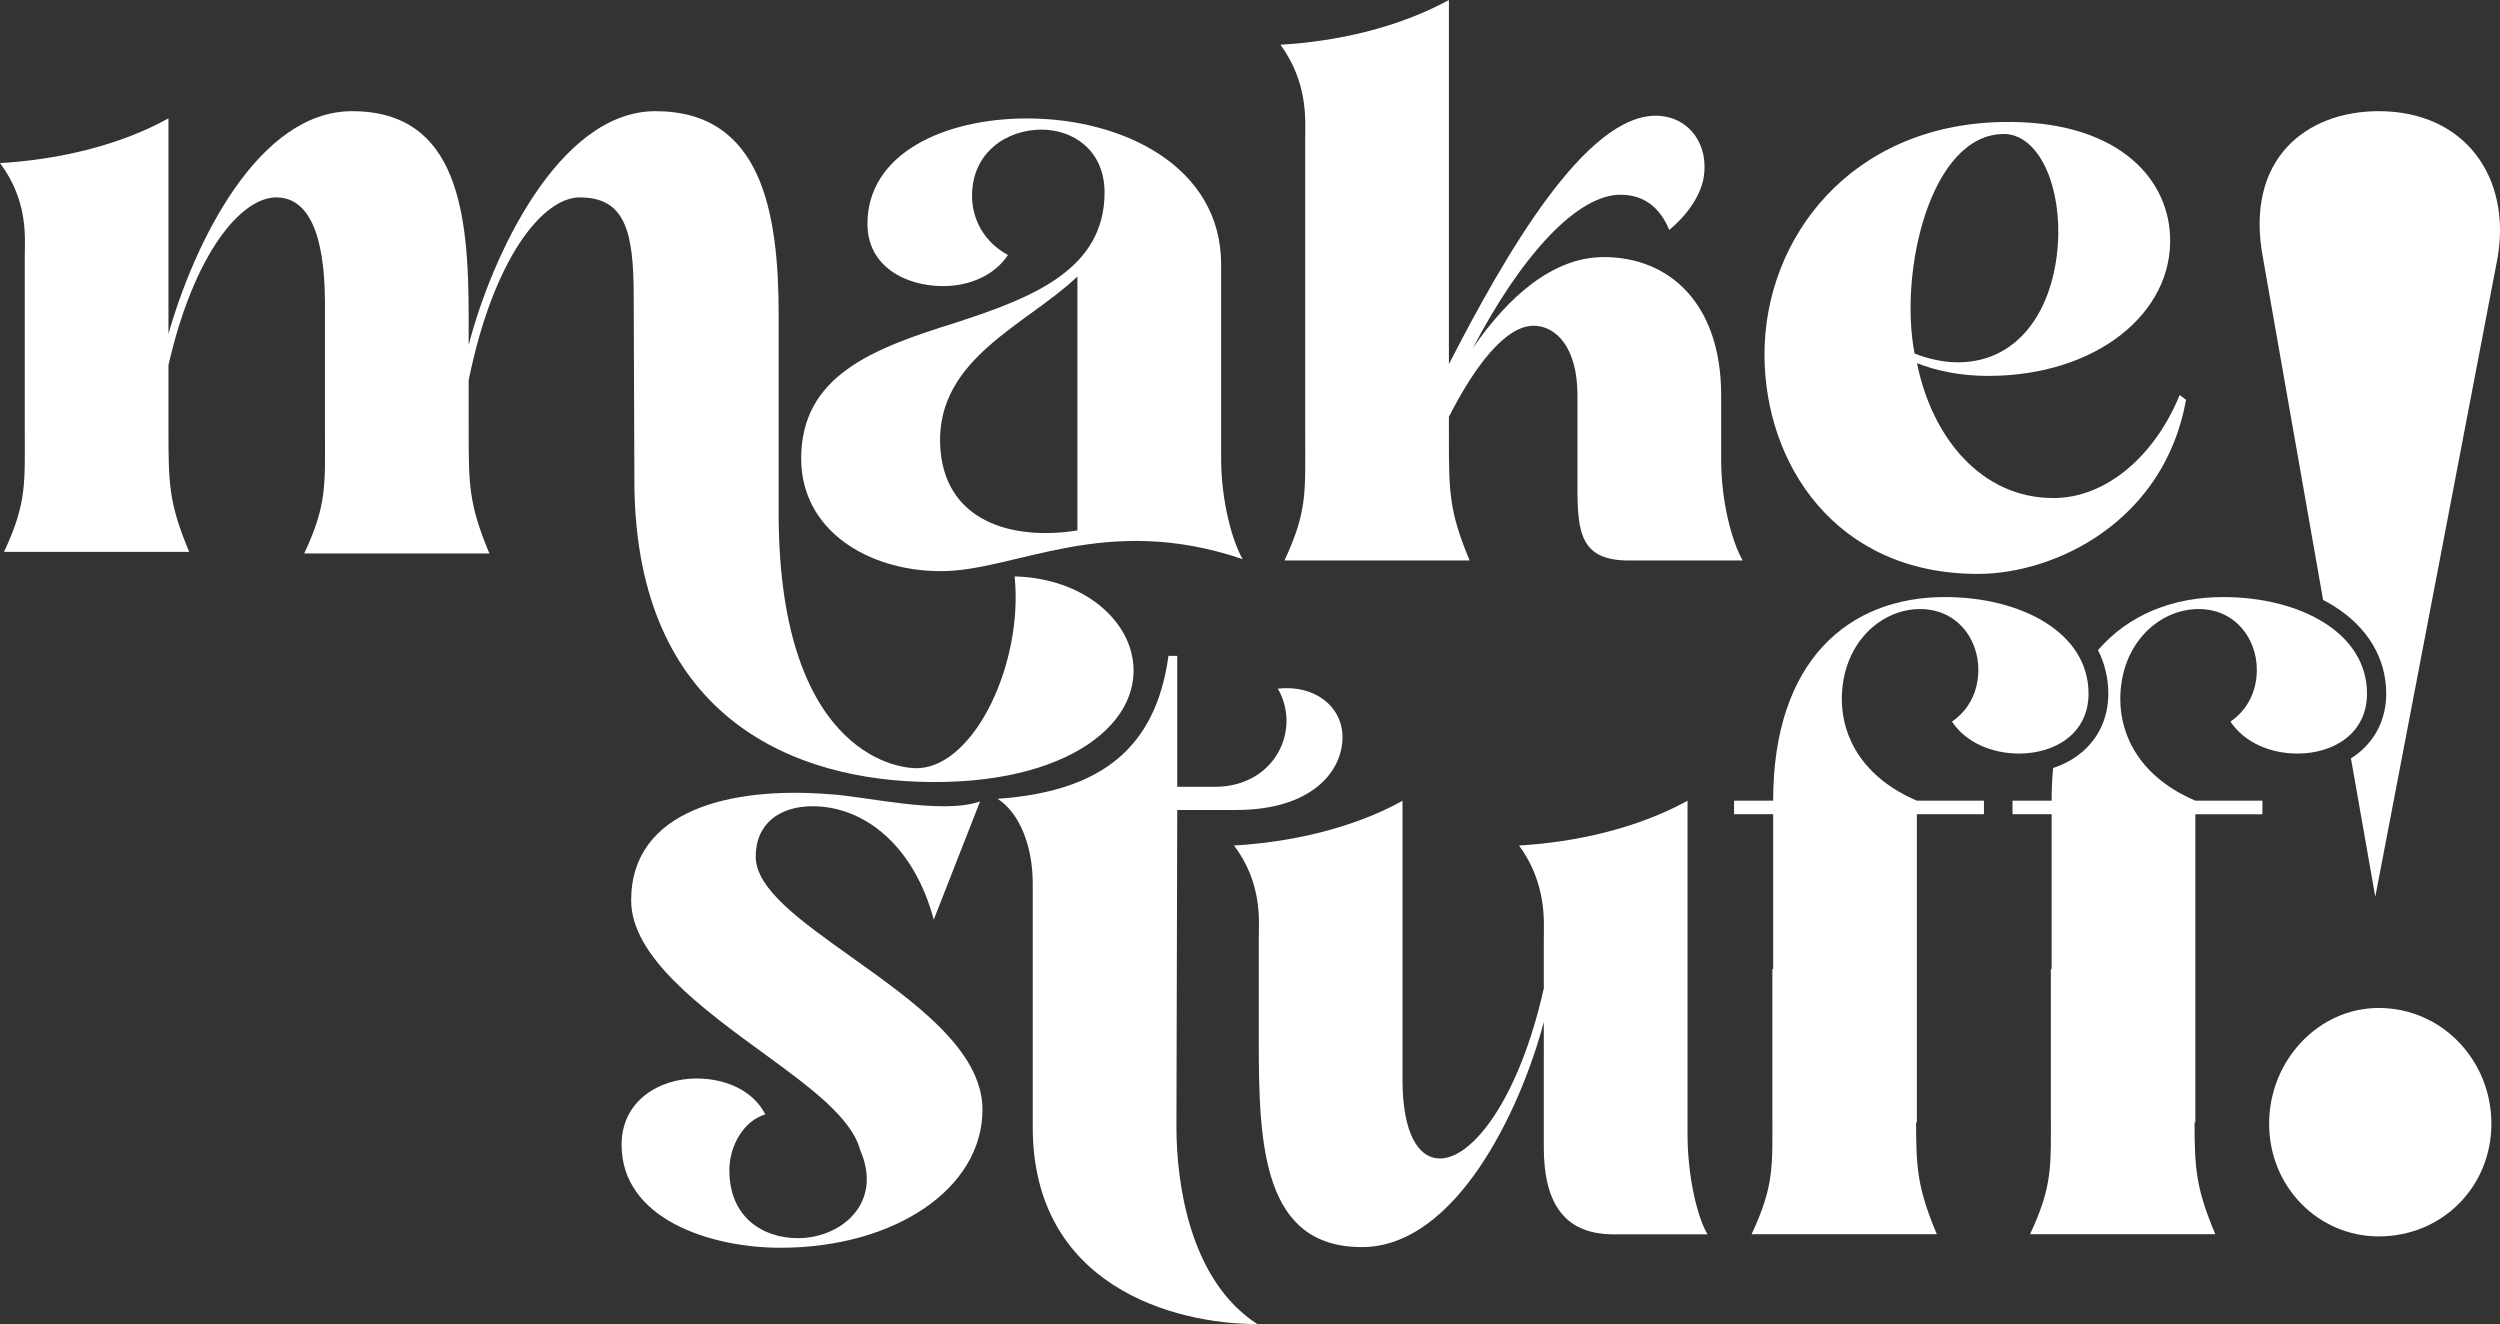 <?xml version="1.0" encoding="UTF-8"?><svg id="Layer_1" xmlns="http://www.w3.org/2000/svg" viewBox="0 0 400 211.853"><rect x="0" y="0" width="400" height="211.853" fill="#333333" stroke="none"/><defs><style>.cls-1{fill:#fff;}</style></defs><path class="cls-1" d="M101.5,76.469l-.109-29.163c0-10.475-1.462-15.72-8.648-15.72-5.876,0-13.796,9.709-17.756,29.253v7.792c0,8.942,0,12.008,3.321,19.928h-29.637c3.705-7.92,3.321-10.986,3.321-19.928v-20.056c0-11.242-2.683-16.99-7.792-16.99-5.621,0-13.158,8.942-17.246,26.826v9.964c0,8.942,0,12.008,3.321,19.928H.639c3.705-7.92,3.321-10.986,3.321-19.928v-27.465c0-2.683,.639-8.687-3.96-14.818,8.942-.511,18.906-2.683,26.954-7.154V53.43c4.088-14.435,14.307-35.641,29.381-35.641,16.99,0,18.651,16.351,18.651,32.83v4.599c3.577-13.924,14.307-37.429,29.892-37.429,16.99,0,19.707,16.13,19.707,32.609v30.889c-.255,38.323,18.302,41.898,22.55,41.609,8.921-.608,16.611-16.872,15.205-30.668,9.964,.255,17.085,5.794,18.684,12.242,2.662,10.729-9.837,21.391-33.89,20.618-22.539-.725-45.764-12.21-45.636-48.618Z"/><path class="cls-1" d="M128.188,73.37c0-13.285,11.497-17.629,24.655-21.717,12.136-3.96,24.016-8.431,23.888-21.078-.128-6.643-5.11-9.836-10.092-9.836-5.493,0-11.114,3.577-11.114,10.603,0,3.705,1.916,7.409,5.749,9.453-2.172,3.321-6.26,4.982-10.347,4.982-6.132,0-12.136-3.194-12.136-9.964,0-11.241,12.263-16.862,25.549-16.862,15.329,0,31.042,7.665,31.042,23.377v31.042c0,6.77,1.788,13.285,3.449,16.096-22.1-7.537-36.279,1.916-48.287,1.916-11.625,0-22.355-6.515-22.355-18.012Zm44.2-29.126c-8.048,7.665-22.355,13.03-21.972,26.699,.383,12.647,11.752,15.585,21.972,13.924V44.244Z"/><path class="cls-1" d="M278.836,89.677h-18.267c-7.665,0-8.176-4.471-8.176-11.752v-14.691c0-7.665-3.449-11.114-7.026-11.114-4.599,0-9.581,6.77-13.541,14.563v3.066c0,8.942,0,12.008,3.321,19.928h-29.637c3.705-7.92,3.321-10.986,3.321-19.928V21.972c0-2.683,.511-8.687-3.96-14.818,8.942-.511,18.778-2.683,26.954-7.154V58.251c8.942-17.373,21.972-40.239,33.469-39.729,5.11,.255,8.176,4.727,7.281,9.964-.511,2.683-2.299,5.621-5.493,8.303-1.533-3.705-4.088-5.493-7.409-5.621-7.281-.383-16.479,10.092-24.016,24.527,5.621-8.176,12.774-14.563,20.95-14.563,10.475,0,18.778,7.409,18.778,22.1v10.347c0,6.77,1.788,13.285,3.449,16.096Z"/><path class="cls-1" d="M282.318,56.696c0-18.523,13.669-36.663,37.94-37.174,18.012-.383,26.571,8.559,26.954,18.267,.511,12.263-11.752,22.355-29.126,22.355-4.216,0-8.176-.766-11.369-2.044,2.427,12.008,10.347,21.589,21.844,21.589,8.431,0,16.224-6.77,20.184-16.479l1.022,.766c-3.449,19.289-20.695,27.848-33.341,27.848-22.739,0-34.108-17.629-34.108-35.13Zm47.01-19.162c.128-9.198-3.705-16.096-8.687-16.096-11.753,0-16.862,21.972-14.307,35.13,2.299,.894,4.727,1.405,6.898,1.405,10.22,0,15.84-9.198,16.096-20.439Z"/><path class="cls-1" d="M99.454,183.161c0-7.026,6.004-10.603,12.008-10.603,4.599,0,9.07,1.916,10.986,5.749-3.449,1.022-5.749,4.982-5.749,8.942,0,7.537,5.365,10.858,10.986,10.858,6.77,0,13.669-5.493,9.964-14.052-1.405-5.238-8.048-10.092-15.202-15.329-10.22-7.409-21.461-15.713-21.461-24.655,0-14.563,16.096-18.267,31.808-16.99,5.238,.255,17.884,3.321,24.016,1.15l-7.409,18.906c-3.194-11.88-11.114-18.14-19.417-18.14-5.11,0-9.07,2.683-9.07,8.048,0,5.238,7.281,10.347,15.329,16.096,9.836,7.026,20.95,14.818,20.95,24.399,0,12.647-14.052,22.1-32.319,22.1-11.242,0-25.421-4.599-25.421-16.479Z"/><path class="cls-1" d="M165.237,180.311v-38.962c0-5.876-2.044-11.242-5.621-13.541,16.351-1.15,25.293-7.92,27.337-22.866h1.405v20.95h6.004c9.581,0,13.924-9.07,10.092-15.713,5.876-.639,10.347,2.81,10.347,7.792,0,5.493-4.982,11.625-16.99,11.625h-9.453l-.128,50.715c0,8.942,2.083,24.515,12.941,31.541-13.413,0-35.935-6.12-35.935-31.541Z"/><path class="cls-1" d="M201.405,166.704v-16.607c0-2.683,.639-8.687-3.96-14.818,8.942-.511,18.906-2.683,26.954-7.154v44.583c0,8.687,2.555,12.647,6.004,12.647,5.238,0,12.647-9.581,16.607-27.21v-8.048c0-2.683,.511-8.687-3.96-14.818,8.942-.511,18.778-2.683,26.954-7.154v53.27c0,6.77,1.533,13.285,3.194,16.096h-15.074c-8.559,0-11.114-6.004-11.114-13.924v-20.056c-3.705,14.052-14.052,36.024-29.126,36.024-15.84,0-16.479-16.351-16.479-32.83Z"/><path class="cls-1" d="M334.165,110.987c0,6.387-5.365,9.581-11.114,9.581-4.216,0-8.431-1.661-10.731-5.11,2.938-2.044,4.216-5.11,4.216-8.303,0-4.982-3.449-9.709-9.325-9.709-6.26,0-12.519,5.493-12.519,14.435,0,6.004,3.321,12.519,12.008,16.224h10.731v2.172h-10.731v49.309h-.128c0,7.409,.255,10.603,3.321,17.884h-29.637c3.705-7.92,3.321-10.986,3.321-19.928v-22.483h.128v-24.782h-6.259v-2.172h6.259c0-22.483,12.136-32.575,27.465-32.575,12.136,0,22.994,5.621,22.994,15.457Z"/><path class="cls-1" d="M398.622,179.796c0,10.125-7.903,18.028-18.028,18.028-9.632,0-17.534-7.903-17.534-18.028s7.903-18.522,17.534-18.522c10.125,0,18.028,8.397,18.028,18.522Zm-18.028-162.007c-11.607,0-21.486,7.656-18.522,23.461l9.623,54.743c.589,.304,1.158,.626,1.705,.966,5.414,3.371,8.396,8.352,8.396,14.027,0,3.905-1.631,7.32-4.592,9.615-.336,.26-.688,.505-1.054,.734l3.895,22.157,19.566-102.242c2.223-12.842-5.186-23.461-19.016-23.461Z"/><path class="cls-1" d="M355.727,95.53c-7.961,0-15.06,2.724-20.046,8.49,1.086,2.14,1.652,4.488,1.652,6.967,0,3.935-1.644,7.375-4.628,9.689-1.222,.947-2.648,1.689-4.207,2.206-.155,1.661-.236,3.401-.236,5.223h-6.259v2.172h6.259v24.782h-.128v22.483c0,8.942,.383,12.008-3.321,19.928h29.637c-3.066-7.282-3.321-10.475-3.321-17.884h.128v-49.309h10.731v-2.172h-10.731c-8.687-3.705-12.008-10.22-12.008-16.224,0-8.942,6.26-14.435,12.519-14.435,5.876,0,9.325,4.727,9.325,9.709,0,3.194-1.277,6.26-4.216,8.303,2.299,3.449,6.515,5.11,10.731,5.11,5.749,0,11.114-3.194,11.114-9.581,0-9.836-10.858-15.457-22.994-15.457Z"/></svg>